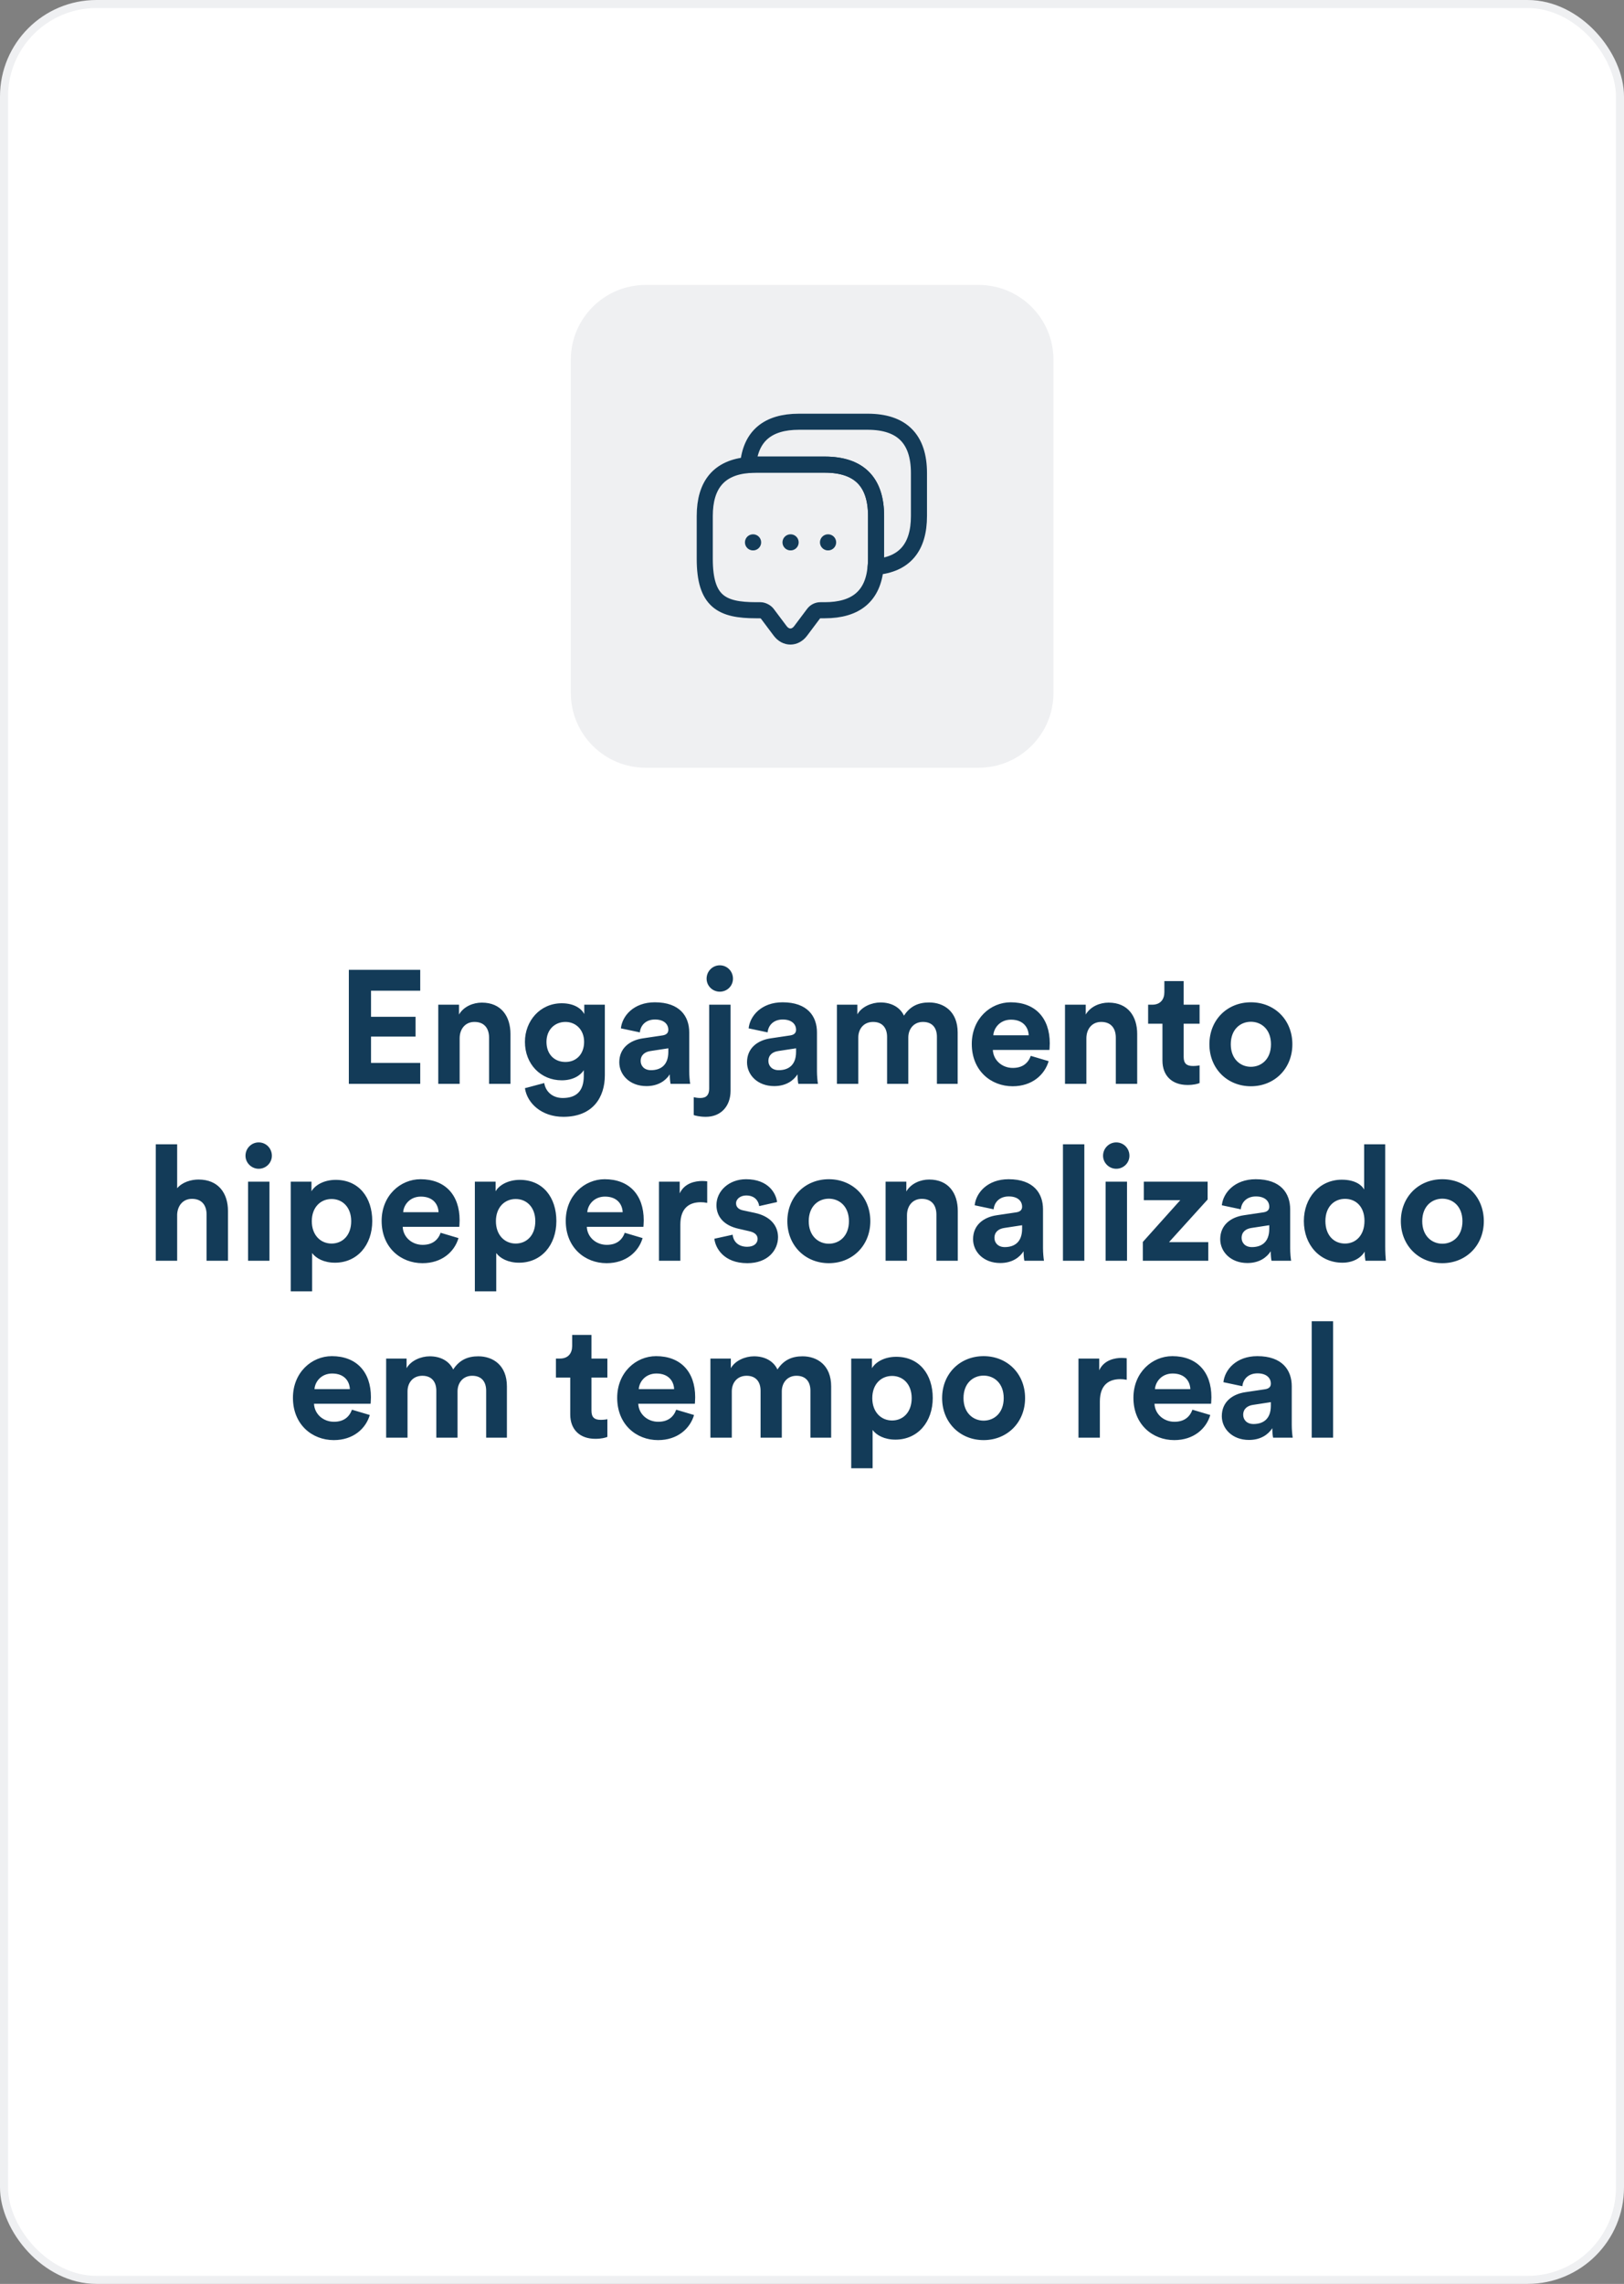 <svg width="202" height="284" viewBox="0 0 202 284" fill="none" xmlns="http://www.w3.org/2000/svg">
<rect x="0" y="0" width="202" height="284" fill="#808080" stroke="none"/>
<rect x="0.5" y="0.5" width="201" height="283" rx="11.5" fill="white" stroke="#EFF0F2"/>
<path d="M52.27 134.775H43.39V120.595H52.27V123.195H46.15V126.435H51.69V128.895H46.15V132.175H52.27V134.775ZM57.173 129.115V134.775H54.513V124.935H57.093V126.155C57.693 125.135 58.873 124.675 59.933 124.675C62.373 124.675 63.493 126.415 63.493 128.575V134.775H60.833V129.035C60.833 127.935 60.293 127.075 59.013 127.075C57.853 127.075 57.173 127.975 57.173 129.115ZM65.293 135.315L67.693 134.675C67.873 135.755 68.733 136.535 69.993 136.535C71.673 136.535 72.613 135.695 72.613 133.795V133.075C72.213 133.715 71.293 134.335 69.873 134.335C67.253 134.335 65.293 132.315 65.293 129.555C65.293 126.955 67.173 124.755 69.873 124.755C71.433 124.755 72.333 125.435 72.673 126.095V124.935H75.233V133.715C75.233 136.415 73.773 138.875 70.073 138.875C67.373 138.875 65.573 137.195 65.293 135.315ZM70.333 132.055C71.693 132.055 72.653 131.075 72.653 129.555C72.653 128.035 71.613 127.075 70.333 127.075C69.013 127.075 67.973 128.035 67.973 129.555C67.973 131.095 68.953 132.055 70.333 132.055ZM77.029 132.095C77.029 130.335 78.329 129.355 79.969 129.115L82.389 128.755C82.949 128.675 83.129 128.395 83.129 128.055C83.129 127.355 82.589 126.775 81.469 126.775C80.309 126.775 79.669 127.515 79.589 128.375L77.229 127.875C77.389 126.335 78.809 124.635 81.449 124.635C84.569 124.635 85.729 126.395 85.729 128.375V133.215C85.729 133.735 85.789 134.435 85.849 134.775H83.409C83.349 134.515 83.309 133.975 83.309 133.595C82.809 134.375 81.869 135.055 80.409 135.055C78.309 135.055 77.029 133.635 77.029 132.095ZM80.969 133.075C82.089 133.075 83.129 132.535 83.129 130.795V130.355L80.909 130.695C80.229 130.795 79.689 131.175 79.689 131.935C79.689 132.515 80.109 133.075 80.969 133.075ZM88.21 135.375V124.935H90.87V135.635C90.87 137.535 89.69 138.875 87.79 138.875C87.01 138.875 86.43 138.715 86.29 138.655V136.435C86.47 136.475 86.73 136.535 87.11 136.535C87.91 136.535 88.21 136.095 88.21 135.375ZM87.89 121.695C87.89 120.775 88.63 120.035 89.53 120.035C90.45 120.035 91.17 120.775 91.17 121.695C91.17 122.595 90.45 123.315 89.53 123.315C88.63 123.315 87.89 122.595 87.89 121.695ZM92.918 132.095C92.918 130.335 94.218 129.355 95.858 129.115L98.278 128.755C98.838 128.675 99.018 128.395 99.018 128.055C99.018 127.355 98.478 126.775 97.358 126.775C96.198 126.775 95.558 127.515 95.478 128.375L93.118 127.875C93.278 126.335 94.698 124.635 97.338 124.635C100.458 124.635 101.618 126.395 101.618 128.375V133.215C101.618 133.735 101.678 134.435 101.738 134.775H99.298C99.238 134.515 99.198 133.975 99.198 133.595C98.698 134.375 97.758 135.055 96.298 135.055C94.198 135.055 92.918 133.635 92.918 132.095ZM96.858 133.075C97.978 133.075 99.018 132.535 99.018 130.795V130.355L96.798 130.695C96.118 130.795 95.578 131.175 95.578 131.935C95.578 132.515 95.998 133.075 96.858 133.075ZM106.759 134.775H104.099V124.935H106.639V126.135C107.179 125.175 108.439 124.655 109.519 124.655C110.859 124.655 111.939 125.235 112.439 126.295C113.219 125.095 114.259 124.655 115.559 124.655C117.379 124.655 119.119 125.755 119.119 128.395V134.775H116.539V128.935C116.539 127.875 116.019 127.075 114.799 127.075C113.659 127.075 112.979 127.955 112.979 129.015V134.775H110.339V128.935C110.339 127.875 109.799 127.075 108.599 127.075C107.439 127.075 106.759 127.935 106.759 129.015V134.775ZM123.554 128.735H127.954C127.914 127.755 127.274 126.795 125.754 126.795C124.374 126.795 123.614 127.835 123.554 128.735ZM128.214 131.295L130.434 131.955C129.934 133.655 128.374 135.075 125.954 135.075C123.254 135.075 120.874 133.135 120.874 129.815C120.874 126.675 123.194 124.635 125.714 124.635C128.754 124.635 130.574 126.575 130.574 129.735C130.574 130.115 130.534 130.515 130.534 130.555H123.494C123.554 131.855 124.654 132.795 125.974 132.795C127.214 132.795 127.894 132.175 128.214 131.295ZM135.129 129.115V134.775H132.469V124.935H135.049V126.155C135.649 125.135 136.829 124.675 137.889 124.675C140.329 124.675 141.449 126.415 141.449 128.575V134.775H138.789V129.035C138.789 127.935 138.249 127.075 136.969 127.075C135.809 127.075 135.129 127.975 135.129 129.115ZM147.229 121.995V124.935H149.209V127.295H147.229V131.415C147.229 132.275 147.629 132.555 148.389 132.555C148.709 132.555 149.069 132.515 149.209 132.475V134.675C148.969 134.775 148.489 134.915 147.709 134.915C145.789 134.915 144.589 133.775 144.589 131.875V127.295H142.809V124.935H143.309C144.349 124.935 144.829 124.255 144.829 123.375V121.995H147.229ZM155.59 132.655C156.89 132.655 158.09 131.715 158.09 129.855C158.09 127.995 156.89 127.055 155.59 127.055C154.29 127.055 153.09 127.995 153.09 129.855C153.09 131.695 154.29 132.655 155.59 132.655ZM155.59 124.635C158.53 124.635 160.75 126.815 160.75 129.855C160.75 132.875 158.53 135.075 155.59 135.075C152.65 135.075 150.43 132.875 150.43 129.855C150.43 126.815 152.65 124.635 155.59 124.635ZM22.036 150.995V156.775H19.376V142.295H22.036V147.755C22.676 146.995 23.756 146.675 24.696 146.675C27.196 146.675 28.356 148.415 28.356 150.575V156.775H25.696V151.035C25.696 149.935 25.156 149.075 23.876 149.075C22.756 149.075 22.096 149.915 22.036 150.995ZM33.516 156.775H30.855V146.935H33.516V156.775ZM30.535 143.715C30.535 142.795 31.276 142.055 32.175 142.055C33.096 142.055 33.816 142.795 33.816 143.715C33.816 144.595 33.096 145.335 32.175 145.335C31.276 145.335 30.535 144.595 30.535 143.715ZM38.823 160.575H36.163V146.935H38.743V148.135C39.183 147.375 40.283 146.715 41.763 146.715C44.643 146.715 46.303 148.915 46.303 151.835C46.303 154.815 44.443 157.015 41.663 157.015C40.303 157.015 39.303 156.475 38.823 155.815V160.575ZM43.683 151.855C43.683 150.115 42.603 149.095 41.243 149.095C39.883 149.095 38.783 150.115 38.783 151.855C38.783 153.595 39.883 154.635 41.243 154.635C42.603 154.635 43.683 153.615 43.683 151.855ZM50.149 150.735H54.549C54.509 149.755 53.869 148.795 52.349 148.795C50.969 148.795 50.209 149.835 50.149 150.735ZM54.809 153.295L57.029 153.955C56.529 155.655 54.969 157.075 52.55 157.075C49.849 157.075 47.469 155.135 47.469 151.815C47.469 148.675 49.789 146.635 52.309 146.635C55.349 146.635 57.169 148.575 57.169 151.735C57.169 152.115 57.13 152.515 57.13 152.555H50.089C50.149 153.855 51.249 154.795 52.569 154.795C53.809 154.795 54.489 154.175 54.809 153.295ZM61.724 160.575H59.064V146.935H61.644V148.135C62.084 147.375 63.184 146.715 64.664 146.715C67.544 146.715 69.204 148.915 69.204 151.835C69.204 154.815 67.344 157.015 64.564 157.015C63.204 157.015 62.204 156.475 61.724 155.815V160.575ZM66.584 151.855C66.584 150.115 65.504 149.095 64.144 149.095C62.784 149.095 61.684 150.115 61.684 151.855C61.684 153.595 62.784 154.635 64.144 154.635C65.504 154.635 66.584 153.615 66.584 151.855ZM73.05 150.735H77.45C77.41 149.755 76.77 148.795 75.25 148.795C73.87 148.795 73.11 149.835 73.05 150.735ZM77.71 153.295L79.93 153.955C79.43 155.655 77.87 157.075 75.45 157.075C72.75 157.075 70.37 155.135 70.37 151.815C70.37 148.675 72.69 146.635 75.21 146.635C78.25 146.635 80.07 148.575 80.07 151.735C80.07 152.115 80.03 152.515 80.03 152.555H72.99C73.05 153.855 74.15 154.795 75.47 154.795C76.71 154.795 77.39 154.175 77.71 153.295ZM87.965 146.895V149.575C87.665 149.515 87.405 149.495 87.165 149.495C85.805 149.495 84.625 150.155 84.625 152.275V156.775H81.965V146.935H84.545V148.395C85.145 147.095 86.505 146.855 87.345 146.855C87.565 146.855 87.765 146.875 87.965 146.895ZM88.855 154.035L91.135 153.535C91.195 154.315 91.775 155.035 92.935 155.035C93.815 155.035 94.235 154.575 94.235 154.055C94.235 153.615 93.935 153.255 93.175 153.095L91.875 152.795C89.975 152.375 89.115 151.235 89.115 149.855C89.115 148.095 90.675 146.635 92.795 146.635C95.595 146.635 96.535 148.415 96.655 149.475L94.435 149.975C94.355 149.395 93.935 148.655 92.815 148.655C92.115 148.655 91.555 149.075 91.555 149.635C91.555 150.115 91.915 150.415 92.455 150.515L93.855 150.815C95.795 151.215 96.775 152.395 96.775 153.835C96.775 155.435 95.535 157.075 92.955 157.075C89.995 157.075 88.975 155.155 88.855 154.035ZM103.094 154.655C104.394 154.655 105.594 153.715 105.594 151.855C105.594 149.995 104.394 149.055 103.094 149.055C101.794 149.055 100.594 149.995 100.594 151.855C100.594 153.695 101.794 154.655 103.094 154.655ZM103.094 146.635C106.034 146.635 108.254 148.815 108.254 151.855C108.254 154.875 106.034 157.075 103.094 157.075C100.154 157.075 97.934 154.875 97.934 151.855C97.934 148.815 100.154 146.635 103.094 146.635ZM112.814 151.115V156.775H110.154V146.935H112.734V148.155C113.334 147.135 114.514 146.675 115.574 146.675C118.014 146.675 119.134 148.415 119.134 150.575V156.775H116.474V151.035C116.474 149.935 115.934 149.075 114.654 149.075C113.494 149.075 112.814 149.975 112.814 151.115ZM121.034 154.095C121.034 152.335 122.334 151.355 123.974 151.115L126.394 150.755C126.954 150.675 127.134 150.395 127.134 150.055C127.134 149.355 126.594 148.775 125.474 148.775C124.314 148.775 123.674 149.515 123.594 150.375L121.234 149.875C121.394 148.335 122.814 146.635 125.454 146.635C128.574 146.635 129.734 148.395 129.734 150.375V155.215C129.734 155.735 129.794 156.435 129.854 156.775H127.414C127.354 156.515 127.314 155.975 127.314 155.595C126.814 156.375 125.874 157.055 124.414 157.055C122.314 157.055 121.034 155.635 121.034 154.095ZM124.974 155.075C126.094 155.075 127.134 154.535 127.134 152.795V152.355L124.914 152.695C124.234 152.795 123.694 153.175 123.694 153.935C123.694 154.515 124.114 155.075 124.974 155.075ZM134.875 156.775H132.215V142.295H134.875V156.775ZM140.183 156.775H137.523V146.935H140.183V156.775ZM137.203 143.715C137.203 142.795 137.943 142.055 138.843 142.055C139.763 142.055 140.483 142.795 140.483 143.715C140.483 144.595 139.763 145.335 138.843 145.335C137.943 145.335 137.203 144.595 137.203 143.715ZM150.291 156.775H142.151V154.435L146.811 149.235H142.271V146.935H150.211V149.155L145.411 154.455H150.291V156.775ZM151.777 154.095C151.777 152.335 153.077 151.355 154.717 151.115L157.137 150.755C157.697 150.675 157.877 150.395 157.877 150.055C157.877 149.355 157.337 148.775 156.217 148.775C155.057 148.775 154.417 149.515 154.337 150.375L151.977 149.875C152.137 148.335 153.557 146.635 156.197 146.635C159.317 146.635 160.477 148.395 160.477 150.375V155.215C160.477 155.735 160.537 156.435 160.597 156.775H158.157C158.097 156.515 158.057 155.975 158.057 155.595C157.557 156.375 156.617 157.055 155.157 157.055C153.057 157.055 151.777 155.635 151.777 154.095ZM155.717 155.075C156.837 155.075 157.877 154.535 157.877 152.795V152.355L155.657 152.695C154.977 152.795 154.437 153.175 154.437 153.935C154.437 154.515 154.857 155.075 155.717 155.075ZM172.299 142.295V154.995C172.299 155.655 172.339 156.375 172.379 156.775H169.839C169.799 156.575 169.739 156.095 169.739 155.635C169.299 156.415 168.299 157.015 166.979 157.015C164.179 157.015 162.179 154.815 162.179 151.835C162.179 148.955 164.119 146.695 166.899 146.695C168.599 146.695 169.399 147.395 169.679 147.915V142.295H172.299ZM164.859 151.835C164.859 153.595 165.899 154.635 167.299 154.635C168.659 154.635 169.719 153.595 169.719 151.815C169.719 150.055 168.659 149.075 167.299 149.075C165.939 149.075 164.859 150.075 164.859 151.835ZM179.404 154.655C180.704 154.655 181.904 153.715 181.904 151.855C181.904 149.995 180.704 149.055 179.404 149.055C178.104 149.055 176.904 149.995 176.904 151.855C176.904 153.695 178.104 154.655 179.404 154.655ZM179.404 146.635C182.344 146.635 184.564 148.815 184.564 151.855C184.564 154.875 182.344 157.075 179.404 157.075C176.464 157.075 174.244 154.875 174.244 151.855C174.244 148.815 176.464 146.635 179.404 146.635ZM39.117 172.735H43.517C43.477 171.755 42.837 170.795 41.317 170.795C39.937 170.795 39.177 171.835 39.117 172.735ZM43.777 175.295L45.997 175.955C45.497 177.655 43.937 179.075 41.517 179.075C38.817 179.075 36.437 177.135 36.437 173.815C36.437 170.675 38.757 168.635 41.277 168.635C44.317 168.635 46.137 170.575 46.137 173.735C46.137 174.115 46.097 174.515 46.097 174.555H39.057C39.117 175.855 40.217 176.795 41.537 176.795C42.777 176.795 43.457 176.175 43.777 175.295ZM50.691 178.775H48.031V168.935H50.571V170.135C51.111 169.175 52.371 168.655 53.451 168.655C54.791 168.655 55.871 169.235 56.371 170.295C57.151 169.095 58.191 168.655 59.491 168.655C61.311 168.655 63.051 169.755 63.051 172.395V178.775H60.471V172.935C60.471 171.875 59.951 171.075 58.731 171.075C57.591 171.075 56.911 171.955 56.911 173.015V178.775H54.271V172.935C54.271 171.875 53.731 171.075 52.531 171.075C51.371 171.075 50.691 171.935 50.691 173.015V178.775ZM73.568 165.995V168.935H75.548V171.295H73.568V175.415C73.568 176.275 73.968 176.555 74.728 176.555C75.048 176.555 75.408 176.515 75.548 176.475V178.675C75.308 178.775 74.828 178.915 74.048 178.915C72.128 178.915 70.928 177.775 70.928 175.875V171.295H69.148V168.935H69.648C70.688 168.935 71.168 168.255 71.168 167.375V165.995H73.568ZM79.45 172.735H83.85C83.809 171.755 83.169 170.795 81.65 170.795C80.269 170.795 79.51 171.835 79.45 172.735ZM84.109 175.295L86.329 175.955C85.829 177.655 84.269 179.075 81.85 179.075C79.15 179.075 76.769 177.135 76.769 173.815C76.769 170.675 79.09 168.635 81.609 168.635C84.65 168.635 86.469 170.575 86.469 173.735C86.469 174.115 86.43 174.515 86.43 174.555H79.389C79.45 175.855 80.549 176.795 81.87 176.795C83.109 176.795 83.79 176.175 84.109 175.295ZM91.024 178.775H88.364V168.935H90.904V170.135C91.444 169.175 92.704 168.655 93.784 168.655C95.124 168.655 96.204 169.235 96.704 170.295C97.484 169.095 98.524 168.655 99.824 168.655C101.644 168.655 103.384 169.755 103.384 172.395V178.775H100.804V172.935C100.804 171.875 100.284 171.075 99.064 171.075C97.924 171.075 97.244 171.955 97.244 173.015V178.775H94.604V172.935C94.604 171.875 94.064 171.075 92.864 171.075C91.704 171.075 91.024 171.935 91.024 173.015V178.775ZM108.539 182.575H105.879V168.935H108.459V170.135C108.899 169.375 109.999 168.715 111.479 168.715C114.359 168.715 116.019 170.915 116.019 173.835C116.019 176.815 114.159 179.015 111.379 179.015C110.019 179.015 109.019 178.475 108.539 177.815V182.575ZM113.399 173.855C113.399 172.115 112.319 171.095 110.959 171.095C109.599 171.095 108.499 172.115 108.499 173.855C108.499 175.595 109.599 176.635 110.959 176.635C112.319 176.635 113.399 175.615 113.399 173.855ZM122.345 176.655C123.645 176.655 124.845 175.715 124.845 173.855C124.845 171.995 123.645 171.055 122.345 171.055C121.045 171.055 119.845 171.995 119.845 173.855C119.845 175.695 121.045 176.655 122.345 176.655ZM122.345 168.635C125.285 168.635 127.505 170.815 127.505 173.855C127.505 176.875 125.285 179.075 122.345 179.075C119.405 179.075 117.185 176.875 117.185 173.855C117.185 170.815 119.405 168.635 122.345 168.635ZM140.146 168.895V171.575C139.846 171.515 139.586 171.495 139.346 171.495C137.986 171.495 136.806 172.155 136.806 174.275V178.775H134.146V168.935H136.726V170.395C137.326 169.095 138.686 168.855 139.526 168.855C139.746 168.855 139.946 168.875 140.146 168.895ZM143.66 172.735H148.06C148.02 171.755 147.38 170.795 145.86 170.795C144.48 170.795 143.72 171.835 143.66 172.735ZM148.32 175.295L150.54 175.955C150.04 177.655 148.48 179.075 146.06 179.075C143.36 179.075 140.98 177.135 140.98 173.815C140.98 170.675 143.3 168.635 145.82 168.635C148.86 168.635 150.68 170.575 150.68 173.735C150.68 174.115 150.64 174.515 150.64 174.555H143.6C143.66 175.855 144.76 176.795 146.08 176.795C147.32 176.795 148 176.175 148.32 175.295ZM151.974 176.095C151.974 174.335 153.274 173.355 154.914 173.115L157.334 172.755C157.894 172.675 158.074 172.395 158.074 172.055C158.074 171.355 157.534 170.775 156.414 170.775C155.254 170.775 154.614 171.515 154.534 172.375L152.174 171.875C152.334 170.335 153.754 168.635 156.394 168.635C159.514 168.635 160.674 170.395 160.674 172.375V177.215C160.674 177.735 160.734 178.435 160.794 178.775H158.354C158.294 178.515 158.254 177.975 158.254 177.595C157.754 178.375 156.814 179.055 155.354 179.055C153.254 179.055 151.974 177.635 151.974 176.095ZM155.914 177.075C157.034 177.075 158.074 176.535 158.074 174.795V174.355L155.854 174.695C155.174 174.795 154.634 175.175 154.634 175.935C154.634 176.515 155.054 177.075 155.914 177.075ZM165.816 178.775H163.156V164.295H165.816V178.775Z" fill="#133B58"/>
<g clip-path="url(#clip0_7_678)">
<path d="M121.727 35.432H80.307C75.167 35.432 71 39.599 71 44.739V86.159C71 91.299 75.167 95.466 80.307 95.466H121.727C126.867 95.466 131.034 91.299 131.034 86.159V44.739C131.034 39.599 126.867 35.432 121.727 35.432Z" fill="#EFF0F2"/>
<g clip-path="url(#clip1_7_678)">
<path d="M108.967 64.162V69.495C108.967 69.842 108.954 70.175 108.914 70.495C108.607 74.095 106.487 75.882 102.581 75.882H102.047C101.714 75.882 101.394 76.042 101.194 76.309L99.594 78.442C98.887 79.389 97.741 79.389 97.034 78.442L95.434 76.309C95.261 76.082 94.874 75.882 94.581 75.882H94.047C89.794 75.882 87.661 74.829 87.661 69.495V64.162C87.661 60.255 89.461 58.135 93.047 57.829C93.367 57.789 93.701 57.775 94.047 57.775H102.581C106.834 57.775 108.967 59.909 108.967 64.162Z" stroke="#133B58" stroke-width="2" stroke-miterlimit="10" stroke-linecap="round" stroke-linejoin="round"/>
<path d="M114.304 58.829V64.162C114.304 68.082 112.504 70.189 108.917 70.496C108.957 70.176 108.971 69.842 108.971 69.496V64.162C108.971 59.909 106.837 57.776 102.584 57.776H94.051C93.704 57.776 93.371 57.789 93.051 57.829C93.357 54.242 95.477 52.442 99.384 52.442H107.917C112.171 52.442 114.304 54.576 114.304 58.829Z" stroke="#133B58" stroke-width="2" stroke-miterlimit="10" stroke-linecap="round" stroke-linejoin="round"/>
<path d="M102.992 67.442H103.004" stroke="#133B58" stroke-width="2" stroke-linecap="round" stroke-linejoin="round"/>
<path d="M98.329 67.442H98.341" stroke="#133B58" stroke-width="2" stroke-linecap="round" stroke-linejoin="round"/>
<path d="M93.661 67.442H93.673" stroke="#133B58" stroke-width="2" stroke-linecap="round" stroke-linejoin="round"/>
</g>
</g>
<defs>
<clipPath id="clip0_7_678">
<rect width="60.034" height="60.034" fill="white" transform="translate(71 35.432)"/>
</clipPath>
<clipPath id="clip1_7_678">
<rect width="60" height="60" fill="white" transform="translate(71 35.775)"/>
</clipPath>
</defs>
</svg>
